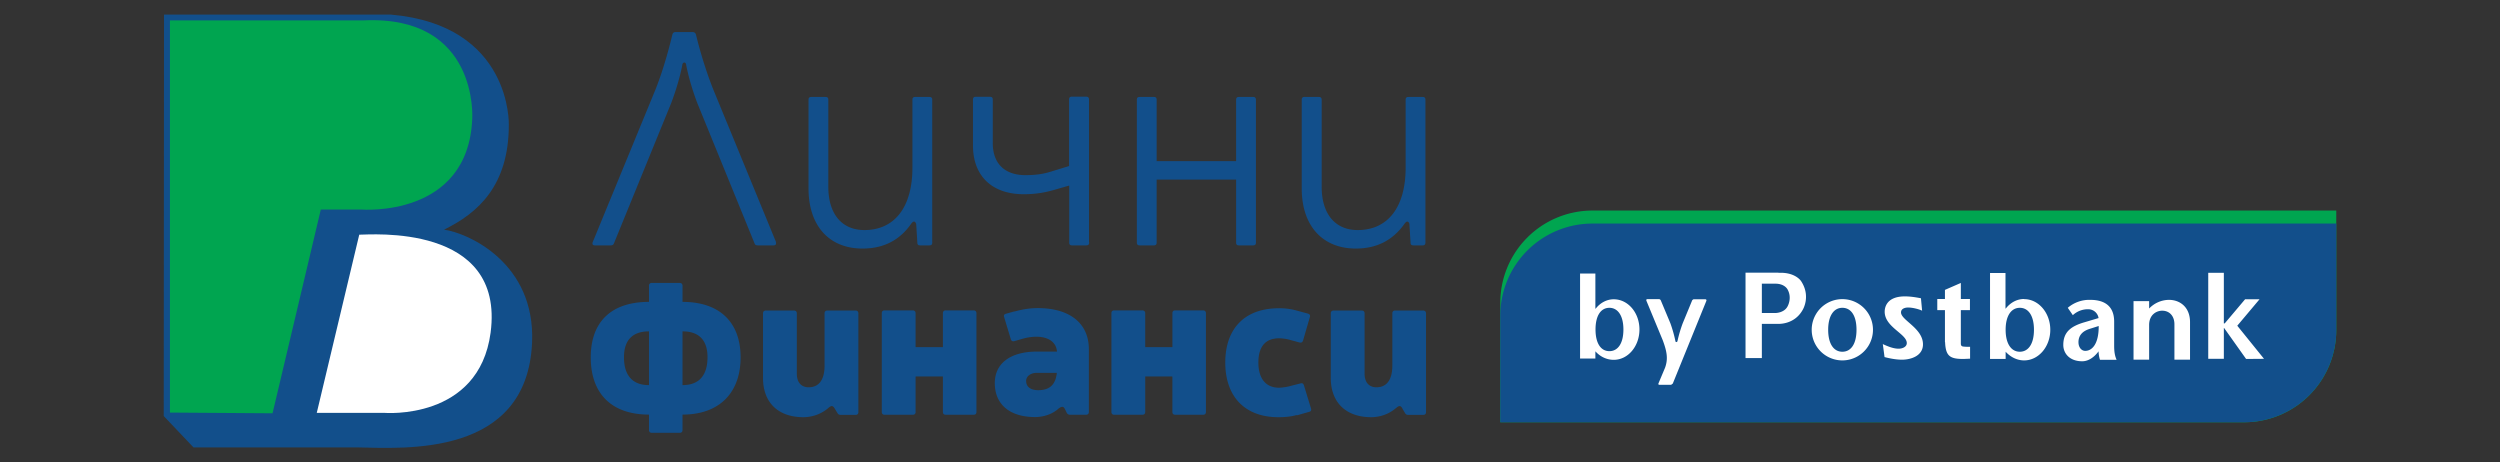 <svg xmlns="http://www.w3.org/2000/svg" viewBox="0 0 173 32" xmlns:v="https://vecta.io/nano"><rect x="0" y="0" width="173" height="32" fill="#333333" stroke="none"/><path d="M30.73 15.89c2.35-1.15 4.48-3.04 4.48-7.25 0 0 .23-6.9-8.16-7.63h-15.7l-.02 27.78 2.06 2.17h11.35c3.25.06 11.73.69 12.08-7.25.24-5.53-4.44-7.59-6.1-7.82" fill="#124f8b"/><path d="M25.18 1.41H11.76v27.14l7.1.05 3.34-14.1h2.82s7.39.6 7.66-6.3c0 0 .46-7.15-7.5-6.79" fill="#00a550"/><path d="m33.95,23.02c1-7.61-8.37-6.77-9.09-6.78l-2.94,12.33h4.67s6.55.55,7.36-5.55" fill="#fff"/><path d="M53.69 16.77c.04.13-.02.21-.15.21h-1.1c-.13 0-.19-.04-.23-.15l-3.95-9.68c-.38-.99-.66-2.02-.78-2.68-.02-.19-.23-.19-.26 0-.12.66-.4 1.69-.78 2.68l-3.95 9.68c-.04.11-.11.15-.23.15h-1.1c-.13 0-.19-.08-.15-.21l4.36-10.6c.47-1.18.87-2.57 1.16-3.78.02-.11.11-.17.21-.17h1.2c.11 0 .19.07.22.17.29 1.2.72 2.6 1.19 3.78l4.36 10.6zm9.7-1.29c-.06-.19-.19-.19-.32-.02-.8 1.16-1.92 1.74-3.38 1.74-2.33 0-3.74-1.59-3.74-4.16V6.9c0-.13.06-.19.19-.19h.99c.13 0 .19.06.19.19v6.03c0 1.87.93 2.99 2.5 2.99 2.09 0 3.32-1.59 3.32-4.32V6.9c0-.13.06-.19.19-.19h.99c.13 0 .19.06.19.19v9.89c0 .13-.06.19-.19.19h-.65c-.13 0-.19-.06-.19-.19l-.08-1.31zm11.98 1.31c0 .13-.06.19-.2.19h-.99c-.13 0-.19-.06-.19-.19v-3.95l-.97.28c-.78.23-1.44.32-2.18.32-2.2 0-3.51-1.27-3.51-3.37V6.89c0-.13.06-.19.19-.19h.99c.13 0 .19.06.19.19v3.02c0 1.4.82 2.21 2.26 2.21.68 0 1.2-.07 1.75-.24l1.27-.39V6.88c0-.13.06-.19.19-.19h.99c.13 0 .2.06.2.19v9.89zm11.54 0c0 .13-.06.19-.19.19h-.99c-.13 0-.19-.06-.19-.19v-4.36h-5.5v4.36c0 .13-.06.19-.19.19h-.99c-.12 0-.19-.06-.19-.19V6.9c0-.13.06-.19.19-.19h.99c.13 0 .19.06.19.19v4.25h5.5V6.9c0-.13.06-.19.19-.19h.99c.12 0 .19.06.19.19v9.89zm10.62-1.31c-.07-.19-.19-.19-.32-.02-.81 1.16-1.93 1.74-3.38 1.74-2.33 0-3.75-1.59-3.75-4.16V6.9c0-.13.06-.19.19-.19h1c.12 0 .19.06.19.19v6.03c0 1.87.93 2.99 2.49 2.99 2.1 0 3.32-1.59 3.32-4.32V6.9c0-.13.06-.19.19-.19h.99c.13 0 .19.06.19.19v9.89c0 .13-.07.19-.19.19h-.65c-.13 0-.19-.06-.19-.19l-.08-1.31zm-50.3 5.41c2.59 0 4.02 1.43 4.02 3.84s-1.43 3.96-4.02 3.96v1.07c0 .12-.07.19-.19.19H45.1c-.12 0-.19-.08-.19-.19v-1.07c-2.6 0-4.03-1.46-4.03-3.96s1.46-3.84 4.03-3.84v-1.12c0-.12.07-.19.19-.19h1.94c.12 0 .19.08.19.19v1.12zm-2.32 2.04c-1.16 0-1.73.63-1.73 1.79 0 1.24.57 1.93 1.73 1.93v-3.72zm2.32 3.72c1.16 0 1.73-.69 1.73-1.93 0-1.16-.57-1.79-1.73-1.79v3.72zm10.53 1.61c-.15-.22-.24-.2-.46-.01-.59.5-1.27.62-1.7.62-1.74 0-2.8-1-2.8-2.72v-4.47c0-.12.08-.19.19-.19h1.96c.12 0 .19.08.19.19v4.18c0 .6.31.94.82.94.71 0 1.1-.52 1.1-1.5v-3.62c0-.12.07-.19.19-.19h1.96c.12 0 .19.08.19.19v6.84c0 .12-.07.19-.19.19h-1.04a.23.23 0 0 1-.22-.13l-.19-.31zm9.81.25c0 .12-.07.19-.19.19h-1.94c-.12 0-.19-.07-.19-.19v-2.46h-1.89v2.46c0 .12-.07.19-.19.19h-1.96c-.12 0-.19-.07-.19-.19v-6.84c0-.12.07-.19.19-.19h1.96c.12 0 .19.08.19.19v2.35h1.89v-2.35c0-.12.07-.19.19-.19h1.94c.12 0 .19.08.19.19v6.84zm2.62-6.95c.55-.15 1.06-.24 1.62-.24 2.23 0 3.54 1.06 3.54 2.85v4.34c0 .12-.07.19-.19.19h-1.1a.25.25 0 0 1-.24-.13l-.13-.27c-.09-.18-.22-.21-.47 0-.38.34-.97.56-1.59.56-1.75 0-2.79-.87-2.79-2.35 0-1.37 1.09-2.18 2.91-2.18h1.39v-.03c-.06-.63-.6-1-1.44-1a3.68 3.68 0 0 0-.96.15l-.56.16c-.12.03-.19-.02-.23-.13l-.46-1.53c-.05-.13 0-.21.13-.24l.57-.16zm1.56 4.24c-.43 0-.74.24-.74.56 0 .41.31.64.84.64.77 0 1.19-.37 1.28-1.17v-.03h-1.39zm11.7 2.71c0 .12-.07.19-.19.19h-1.94c-.12 0-.19-.07-.19-.19v-2.46h-1.88v2.46c0 .12-.08.19-.19.19H77.1c-.12 0-.19-.07-.19-.19v-6.84c0-.12.07-.19.19-.19h1.96c.11 0 .19.08.19.19v2.35h1.88v-2.35c0-.12.07-.19.19-.19h1.94c.12 0 .19.08.19.19v6.84zm6.28.21c-.41.12-.87.15-1.26.15-2.36 0-3.68-1.46-3.68-3.78s1.31-3.76 3.72-3.76a4.43 4.43 0 0 1 1.18.15l.81.22c.14.04.18.12.14.25l-.47 1.62c-.05.12-.12.16-.24.13l-.59-.16a3.06 3.06 0 0 0-.82-.13c-1 0-1.44.63-1.44 1.68s.47 1.74 1.43 1.74a3.59 3.59 0 0 0 .9-.15l.59-.15c.12-.03.19.01.23.13l.49 1.6c.04.13 0 .21-.13.24l-.84.24zm7.32-.46c-.15-.22-.23-.2-.46-.01-.59.5-1.26.62-1.7.62-1.73 0-2.8-1-2.8-2.72v-4.47c0-.12.08-.19.19-.19h1.96c.12 0 .19.08.19.19v4.18c0 .6.31.94.82.94.71 0 1.1-.52 1.1-1.5v-3.62c0-.12.07-.19.19-.19h1.95c.12 0 .19.08.19.19v6.84c0 .12-.07.19-.19.19h-1.04c-.1 0-.18-.04-.22-.13l-.19-.31z" fill="#124f8b"/><path d="M103.82 29.22h51.47a6.38 6.38 0 0 0 6.38-6.38v-8.27H110.2a6.38 6.38 0 0 0-6.38 6.38v8.27z" fill="#00a550"/><path d="M103.82 29.22h51.47a6.38 6.38 0 0 0 6.38-6.38v-7.37H110.2a6.38 6.38 0 0 0-6.38 6.38v7.37z" fill="#124f8b"/><g fill="#fff"><path d="M130.31 23.82c.35.16.72.31 1.08.31.23 0 .56-.11.56-.39 0-.64-1.53-1.1-1.53-2.17 0-.28.12-1.06 1.4-1.06.37 0 .75.06 1.11.13l.08.86c-.25-.12-.68-.22-.97-.22-.18 0-.49.06-.49.34 0 .54 1.52 1.09 1.52 2.21 0 .79-.82 1.06-1.45 1.06-.4 0-.82-.08-1.21-.18l-.12-.91m18.43-2.45a1.92 1.92 0 0 1 1.37-.6c.78 0 1.46.52 1.46 1.54v2.6h-1.08v-2.45c0-.57-.34-.94-.85-.94-.37 0-.9.26-.9.99v2.4h-1.08v-4.05h1.08v.5m4.09-2.46h1.08v3.5h.06l1.41-1.67h1l-1.54 1.83 1.85 2.29-1.24.01-1.52-2.14h-.02v2.13h-1.08v-5.95z"/><path d="M140.07 20.69c-.5 0-.95.25-1.27.66h-.02v-2.46h-1.07v5.95h1.08v-.5c.34.37.79.6 1.28.6 1 0 1.81-.95 1.81-2.12s-.81-2.12-1.81-2.12m-.3.6c.57 0 .98.51.98 1.52s-.41 1.52-.98 1.52-.98-.52-.98-1.52.41-1.52.98-1.52m4.32 3.7c-.88 0-1.31-.55-1.31-1.13 0-.92.56-1.31 1.5-1.58l.94-.28a.72.72 0 0 0-.72-.61 1.52 1.52 0 0 0-1.06.41l-.35-.51a2.29 2.29 0 0 1 1.55-.55c.75 0 1.66.24 1.66 1.51v1.65c0 .41.04.7.17.99h-1.15c-.06-.18-.09-.36-.1-.59 0 0-.45.69-1.13.69m.54-2.25c-.53.16-.8.47-.8.93 0 .36.21.6.47.6.46 0 .94-.46.93-1.72l-.6.19m-17.14 2.19a2.12 2.12 0 1 0 0-4.24 2.12 2.12 0 1 0 0 4.24m0-3.64c.58 0 .98.51.98 1.52s-.4 1.52-.98 1.52-.98-.52-.98-1.52.41-1.52.98-1.52m7.1 2.38v-2.22h-.53v-.77h.53v-.63l1.1-.48v1.11h.63v.77h-.63v2.28c0 .09 0 .19.11.23.11.03.42.03.53.03v.82l-.46.02c-.93 0-1.23-.19-1.27-1.17m-11.53-4.79c1.18-.06 1.57.58 1.57.58.7 1.07.09 2.01.09 2.01-.58 1.01-1.67.94-1.67.94h-1.14v2.37h-1.13v-5.91h2.28zm-1.15.74v2.04h.94s.62 0 .85-.48c0 0 .31-.55 0-1.13 0 0-.18-.42-.86-.42h-.92m-6.21 6.93s-.05.07-.1.07h-.78c-.07 0-.1-.04-.07-.11l.45-1.07c.22-.6.14-1.11-.16-1.91l-1.13-2.73c-.02-.07 0-.11.08-.11h.79c.05 0 .09.03.12.07l.67 1.6a9.11 9.11 0 0 1 .35 1.24c.01.08.11.08.14 0a9.13 9.13 0 0 1 .36-1.23l.66-1.6s.06-.07.11-.07h.79c.07 0 .1.04.08.11l-2.33 5.74zm-4.05-5.85c-.49 0-.94.25-1.25.65h-.02v-2.43h-1.06v5.88h1.06v-.5c.33.37.78.59 1.27.59.99 0 1.78-.94 1.78-2.1s-.79-2.09-1.78-2.09m-.3.59c.56 0 .97.51.97 1.5s-.4 1.5-.97 1.5-.96-.51-.96-1.5.39-1.5.96-1.5"/></g></svg>
